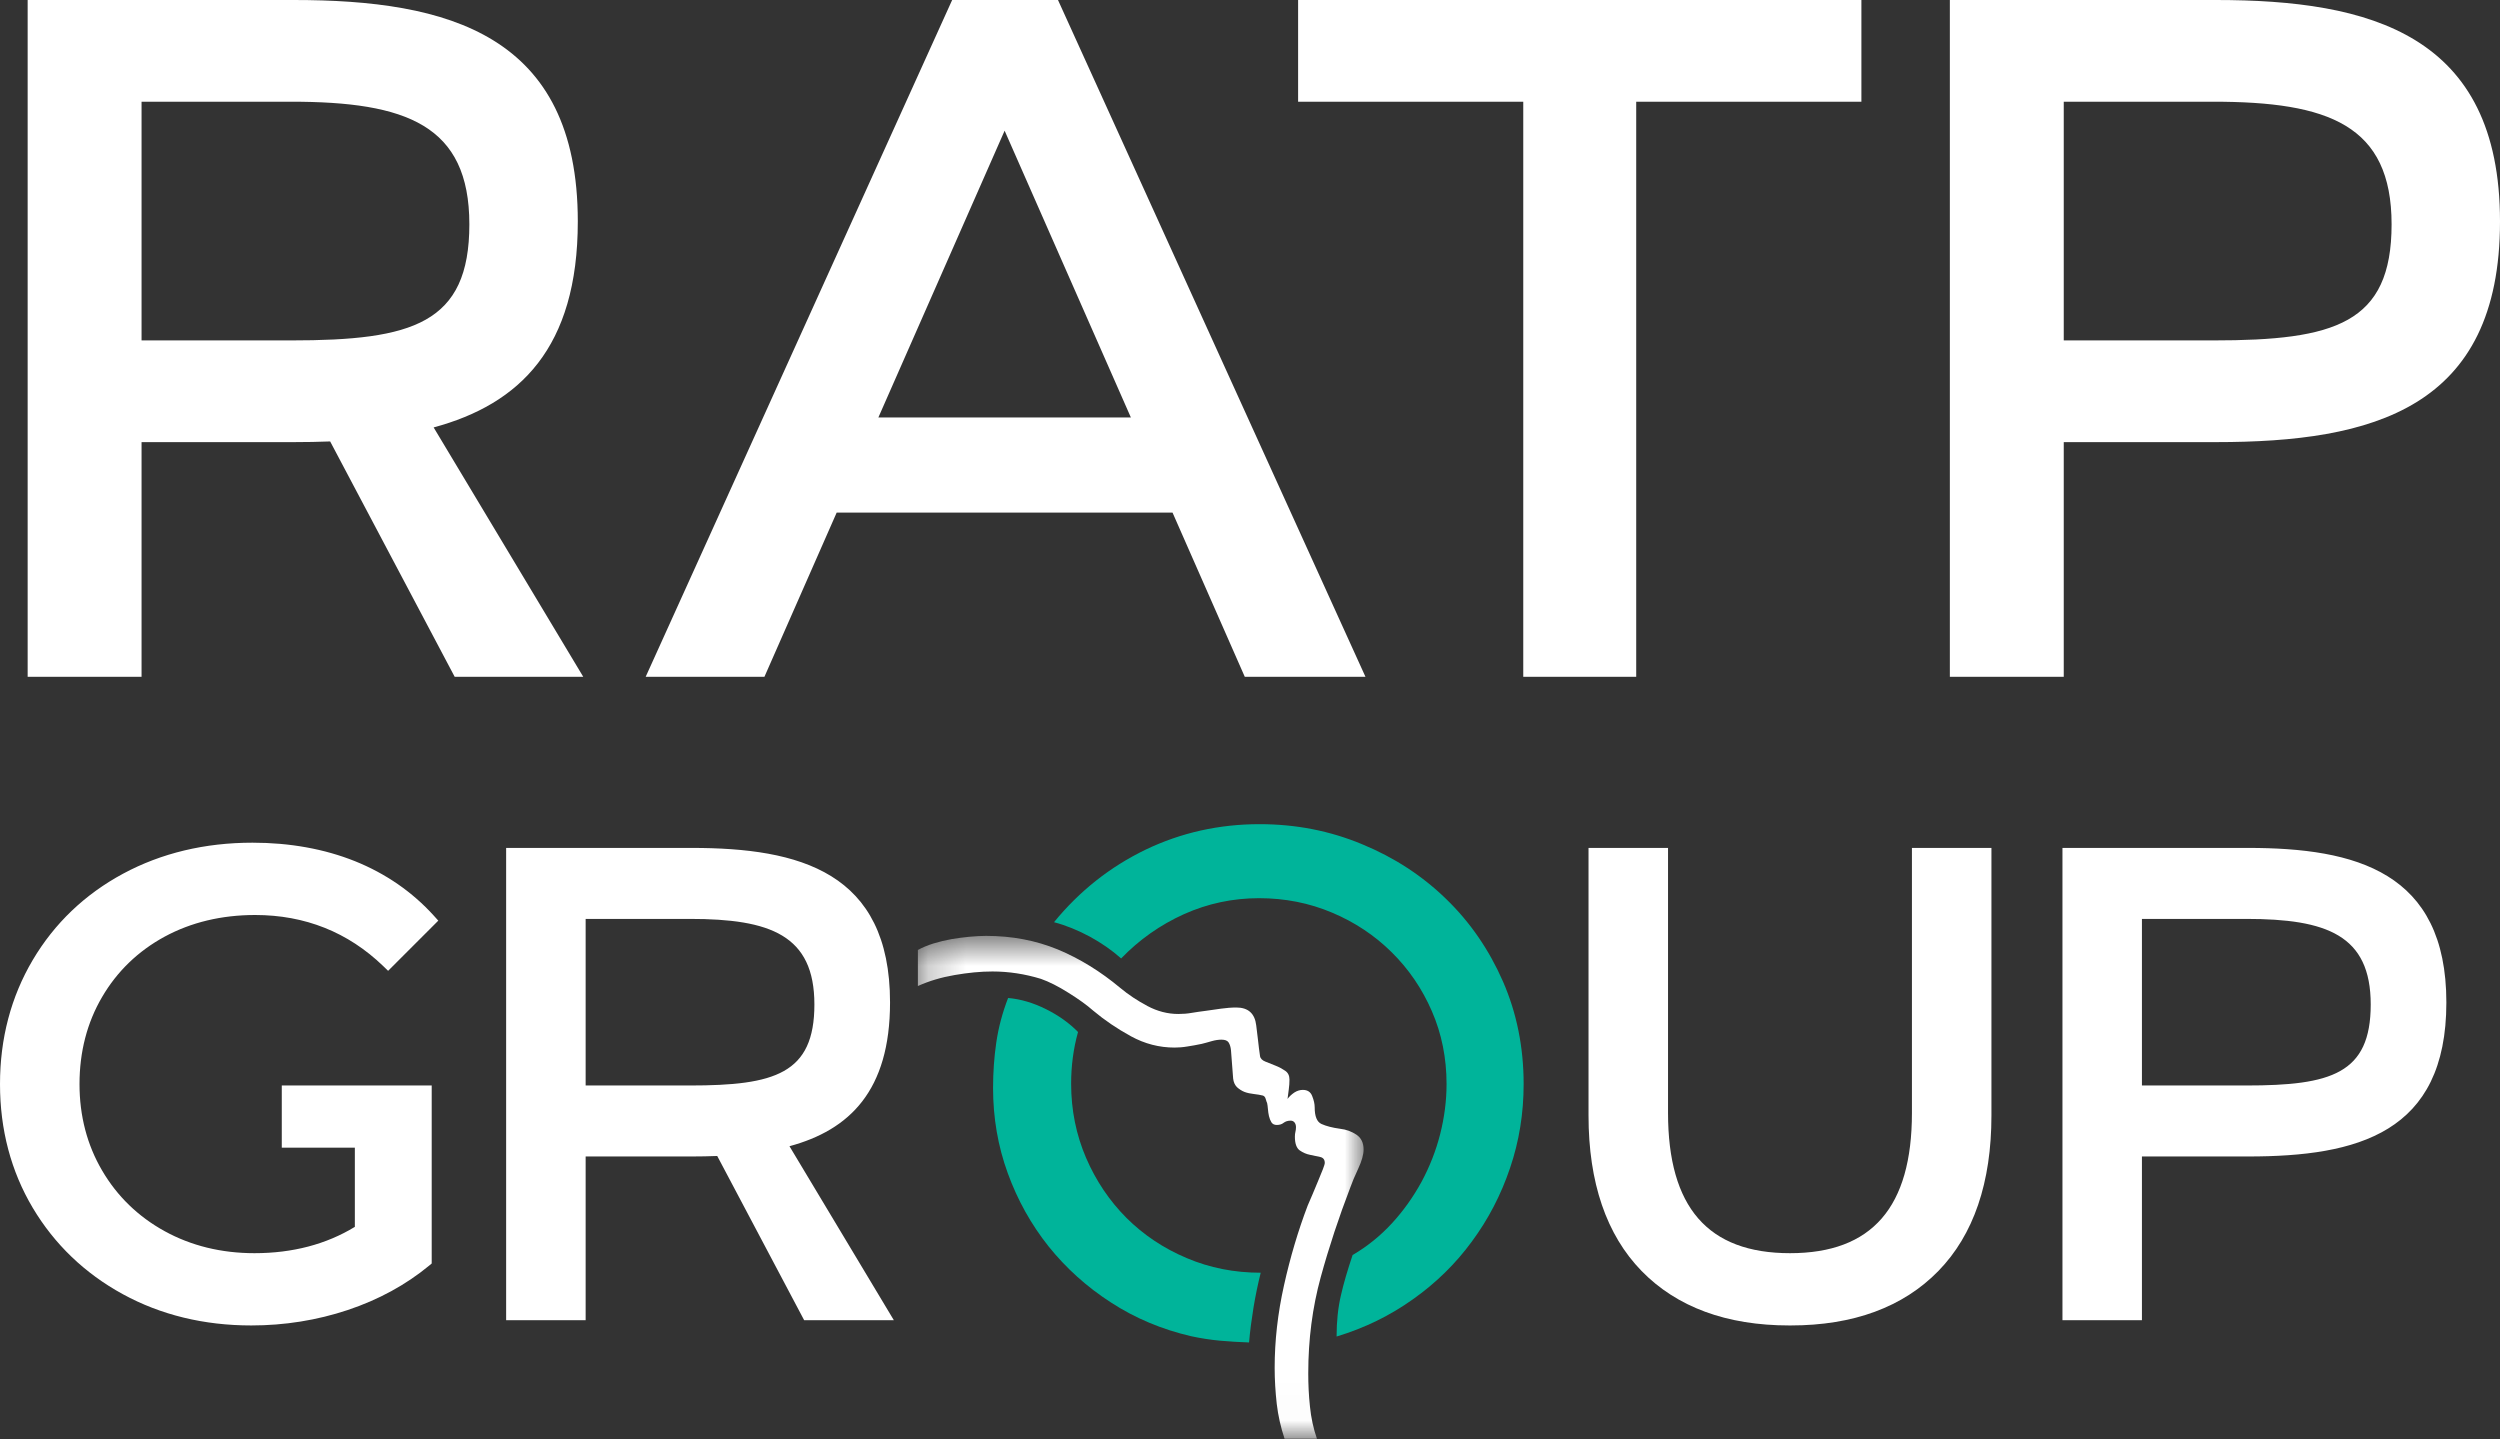 <svg width="66" height="38" viewBox="0 0 66 38" fill="none" xmlns="http://www.w3.org/2000/svg">
<rect x="0" y="0" width="66" height="38" fill="#333333" stroke="none"/>
<path fill-rule="evenodd" clip-rule="evenodd" d="M39.677 25.908C39.31 25.071 38.812 24.347 38.179 23.734C37.547 23.119 36.806 22.636 35.958 22.287C35.109 21.933 34.208 21.758 33.253 21.758C32.183 21.758 31.18 21.982 30.244 22.431C29.307 22.884 28.501 23.52 27.826 24.346C28.143 24.43 28.457 24.558 28.768 24.725C29.077 24.894 29.355 25.086 29.598 25.303C30.077 24.806 30.629 24.418 31.256 24.134C31.886 23.852 32.546 23.712 33.24 23.712C33.924 23.712 34.567 23.84 35.166 24.093C35.767 24.346 36.291 24.695 36.739 25.138C37.191 25.584 37.545 26.104 37.803 26.699C38.061 27.294 38.189 27.933 38.189 28.619C38.189 29.06 38.132 29.5 38.02 29.942C37.908 30.382 37.743 30.801 37.528 31.201C37.31 31.599 37.052 31.963 36.747 32.295C36.441 32.627 36.094 32.908 35.709 33.132C35.58 33.519 35.474 33.87 35.401 34.194C35.325 34.519 35.286 34.88 35.286 35.284C36.028 35.06 36.7 34.731 37.304 34.299C37.91 33.87 38.429 33.362 38.858 32.775C39.291 32.189 39.627 31.543 39.866 30.834C40.107 30.126 40.224 29.387 40.224 28.619C40.224 27.645 40.04 26.738 39.677 25.908Z" fill="#00B49A"/>
<path fill-rule="evenodd" clip-rule="evenodd" d="M29.738 32.152C29.291 31.703 28.933 31.174 28.671 30.565C28.41 29.955 28.278 29.305 28.278 28.61C28.278 28.133 28.339 27.678 28.46 27.245C28.235 27.014 27.953 26.811 27.615 26.642C27.275 26.473 26.942 26.375 26.614 26.347C26.462 26.74 26.359 27.132 26.302 27.521C26.245 27.91 26.217 28.31 26.217 28.721C26.217 29.508 26.345 30.259 26.605 30.972C26.864 31.685 27.224 32.329 27.684 32.907C28.146 33.481 28.694 33.977 29.332 34.387C29.969 34.801 30.673 35.096 31.441 35.275C31.694 35.33 31.949 35.37 32.208 35.394C32.465 35.418 32.721 35.431 32.975 35.441C33.001 35.133 33.043 34.825 33.093 34.516C33.145 34.205 33.208 33.9 33.283 33.6C32.588 33.6 31.937 33.472 31.328 33.213C30.719 32.956 30.19 32.602 29.738 32.152Z" fill="#00B49A"/>
<mask id="mask0_496_17854" style="mask-type:luminance" maskUnits="userSpaceOnUse" x="24" y="24" width="12" height="14">
<path d="M24.232 24.707H35.999V37.983H24.232V24.707Z" fill="white"/>
</mask>
<g mask="url(#mask0_496_17854)">
<path fill-rule="evenodd" clip-rule="evenodd" d="M35.649 31.347C35.695 31.216 35.765 31.049 35.859 30.849C35.952 30.648 35.999 30.48 35.999 30.347C35.999 30.171 35.935 30.039 35.809 29.955C35.683 29.871 35.54 29.818 35.381 29.8C35.176 29.772 35.01 29.729 34.889 29.674C34.767 29.62 34.708 29.472 34.708 29.238C34.708 29.143 34.685 29.043 34.642 28.937C34.602 28.829 34.519 28.773 34.394 28.773C34.317 28.773 34.241 28.797 34.17 28.843C34.098 28.892 34.037 28.948 33.991 29.012C34.002 28.928 34.014 28.843 34.024 28.758C34.036 28.672 34.042 28.587 34.042 28.502C34.042 28.397 34.005 28.32 33.928 28.268C33.851 28.216 33.768 28.17 33.675 28.134C33.578 28.094 33.49 28.059 33.405 28.026C33.321 27.993 33.271 27.941 33.264 27.876C33.244 27.744 33.228 27.61 33.213 27.471C33.199 27.335 33.182 27.201 33.164 27.067C33.127 26.756 32.952 26.598 32.639 26.598C32.509 26.598 32.376 26.61 32.239 26.628C32.103 26.647 31.971 26.664 31.838 26.685C31.698 26.703 31.57 26.721 31.459 26.74C31.347 26.76 31.228 26.769 31.108 26.769C30.827 26.769 30.554 26.698 30.293 26.559C30.029 26.418 29.789 26.26 29.575 26.081C29.05 25.643 28.5 25.305 27.924 25.065C27.346 24.828 26.716 24.707 26.032 24.707C25.901 24.707 25.755 24.716 25.595 24.73C25.436 24.746 25.276 24.766 25.118 24.793C24.958 24.822 24.801 24.86 24.648 24.906C24.492 24.955 24.355 25.011 24.232 25.079V26.031C24.524 25.899 24.847 25.802 25.202 25.741C25.559 25.679 25.891 25.647 26.2 25.647C26.632 25.647 27.059 25.713 27.481 25.842C27.695 25.918 27.936 26.038 28.203 26.207C28.472 26.374 28.69 26.531 28.858 26.679C29.158 26.931 29.491 27.157 29.856 27.357C30.221 27.557 30.605 27.656 31.009 27.656C31.111 27.656 31.225 27.648 31.347 27.627C31.468 27.61 31.594 27.585 31.726 27.558C31.801 27.539 31.887 27.517 31.986 27.487C32.083 27.459 32.172 27.447 32.246 27.447C32.34 27.447 32.403 27.471 32.436 27.522C32.468 27.573 32.49 27.643 32.498 27.727L32.555 28.473C32.566 28.569 32.599 28.642 32.654 28.699C32.713 28.753 32.779 28.797 32.855 28.827C32.93 28.855 33.013 28.872 33.103 28.882C33.193 28.892 33.271 28.906 33.337 28.922C33.375 28.933 33.403 28.964 33.416 29.017C33.431 29.068 33.442 29.102 33.452 29.121C33.461 29.16 33.467 29.209 33.473 29.277C33.477 29.342 33.488 29.406 33.501 29.466C33.515 29.528 33.538 29.583 33.565 29.628C33.594 29.674 33.641 29.699 33.707 29.699C33.783 29.699 33.843 29.679 33.888 29.642C33.936 29.606 33.997 29.585 34.072 29.585C34.12 29.585 34.154 29.604 34.179 29.637C34.201 29.668 34.214 29.708 34.214 29.756C34.214 29.802 34.209 29.843 34.199 29.881C34.189 29.919 34.185 29.963 34.185 30.009C34.185 30.187 34.227 30.308 34.312 30.37C34.397 30.429 34.488 30.469 34.587 30.488C34.684 30.507 34.772 30.525 34.852 30.544C34.934 30.562 34.974 30.615 34.974 30.7C34.974 30.729 34.956 30.783 34.924 30.868C34.889 30.952 34.85 31.052 34.803 31.165C34.756 31.276 34.708 31.394 34.656 31.518C34.606 31.639 34.561 31.743 34.523 31.827C34.27 32.493 34.061 33.196 33.897 33.936C33.733 34.671 33.651 35.397 33.651 36.11C33.651 36.428 33.671 36.748 33.706 37.062C33.743 37.376 33.812 37.683 33.913 37.983H34.767C34.674 37.713 34.612 37.429 34.583 37.134C34.551 36.839 34.538 36.545 34.538 36.255C34.538 35.363 34.648 34.518 34.867 33.718C35.087 32.916 35.349 32.127 35.649 31.347Z" fill="white"/>
</g>
<path fill-rule="evenodd" clip-rule="evenodd" d="M7.439 28.657V30.298H9.368V32.389C8.613 32.85 7.722 33.084 6.718 33.084C5.844 33.084 5.045 32.888 4.345 32.502C3.646 32.117 3.092 31.579 2.696 30.902C2.299 30.226 2.099 29.458 2.099 28.62C2.099 27.77 2.299 26.996 2.696 26.32C3.091 25.644 3.646 25.109 4.344 24.729C5.045 24.349 5.849 24.156 6.736 24.156C8.051 24.156 9.188 24.609 10.116 25.504L10.246 25.63L11.571 24.305L11.453 24.174C10.884 23.546 10.183 23.062 9.371 22.735C8.563 22.412 7.653 22.247 6.666 22.247C5.408 22.247 4.26 22.522 3.252 23.064C2.241 23.608 1.438 24.375 0.864 25.345C0.291 26.314 0 27.416 0 28.62C0 29.824 0.291 30.922 0.864 31.886C1.438 32.849 2.237 33.617 3.242 34.166C4.244 34.714 5.385 34.992 6.632 34.992C7.512 34.992 8.369 34.855 9.179 34.585C9.992 34.314 10.716 33.919 11.33 33.412L11.397 33.356V28.657H7.439ZM21.5 26.518C21.5 24.687 20.337 24.259 18.214 24.259H15.461V28.657H18.214C20.452 28.657 21.5 28.349 21.5 26.518ZM21.23 34.854L18.935 30.518C18.716 30.526 18.492 30.531 18.265 30.531H15.461V34.854H13.362V22.385H18.265C21.099 22.385 23.497 23.014 23.497 26.465C23.497 28.796 22.425 29.832 20.842 30.26L23.598 34.854H21.23ZM62.587 26.518C62.587 24.687 61.424 24.259 59.3 24.259H56.547V28.657H59.3C61.539 28.657 62.587 28.349 62.587 26.518ZM59.352 30.531H56.547V34.854H54.449V22.385H59.352C62.186 22.385 64.584 23.014 64.584 26.465C64.584 29.916 62.236 30.531 59.352 30.531Z" fill="white"/>
<path fill-rule="evenodd" clip-rule="evenodd" d="M63.138 5.923C63.138 3.299 61.471 2.685 58.428 2.685H54.483V8.987H58.428C61.636 8.987 63.138 8.547 63.138 5.923ZM58.503 11.672H54.483V17.868H51.476V0H58.503C62.563 0 66 0.9 66 5.846C66 10.792 62.634 11.672 58.503 11.672ZM12.391 5.923C12.391 3.299 10.725 2.685 7.682 2.685H3.737V8.987H7.682C10.89 8.987 12.391 8.547 12.391 5.923ZM12.004 17.868L8.716 11.654C8.401 11.666 8.082 11.672 7.756 11.672H3.737V17.868H0.73V0H7.756C11.817 0 15.254 0.9 15.254 5.846C15.254 9.187 13.717 10.671 11.448 11.284L15.398 17.868H12.004ZM34.27 0H49.141V2.685H43.196V17.867H40.214V2.685H34.27V0ZM29.855 11.021H23.189L26.522 3.45L29.855 11.021ZM25.137 0L17.046 17.867H20.181L22.088 13.533H30.955L32.862 17.867H36.048L27.931 0H25.137Z" fill="white"/>
<path fill-rule="evenodd" clip-rule="evenodd" d="M47.239 34.992C45.581 34.992 44.269 34.508 43.338 33.554C42.409 32.601 41.937 31.22 41.937 29.449V22.385H44.036V29.38C44.036 31.872 45.089 33.084 47.256 33.084C49.422 33.084 50.475 31.872 50.475 29.38V22.385H52.574V29.449C52.574 31.22 52.103 32.601 51.173 33.554C50.243 34.508 48.931 34.992 47.273 34.992H47.239Z" fill="white"/>
</svg>
